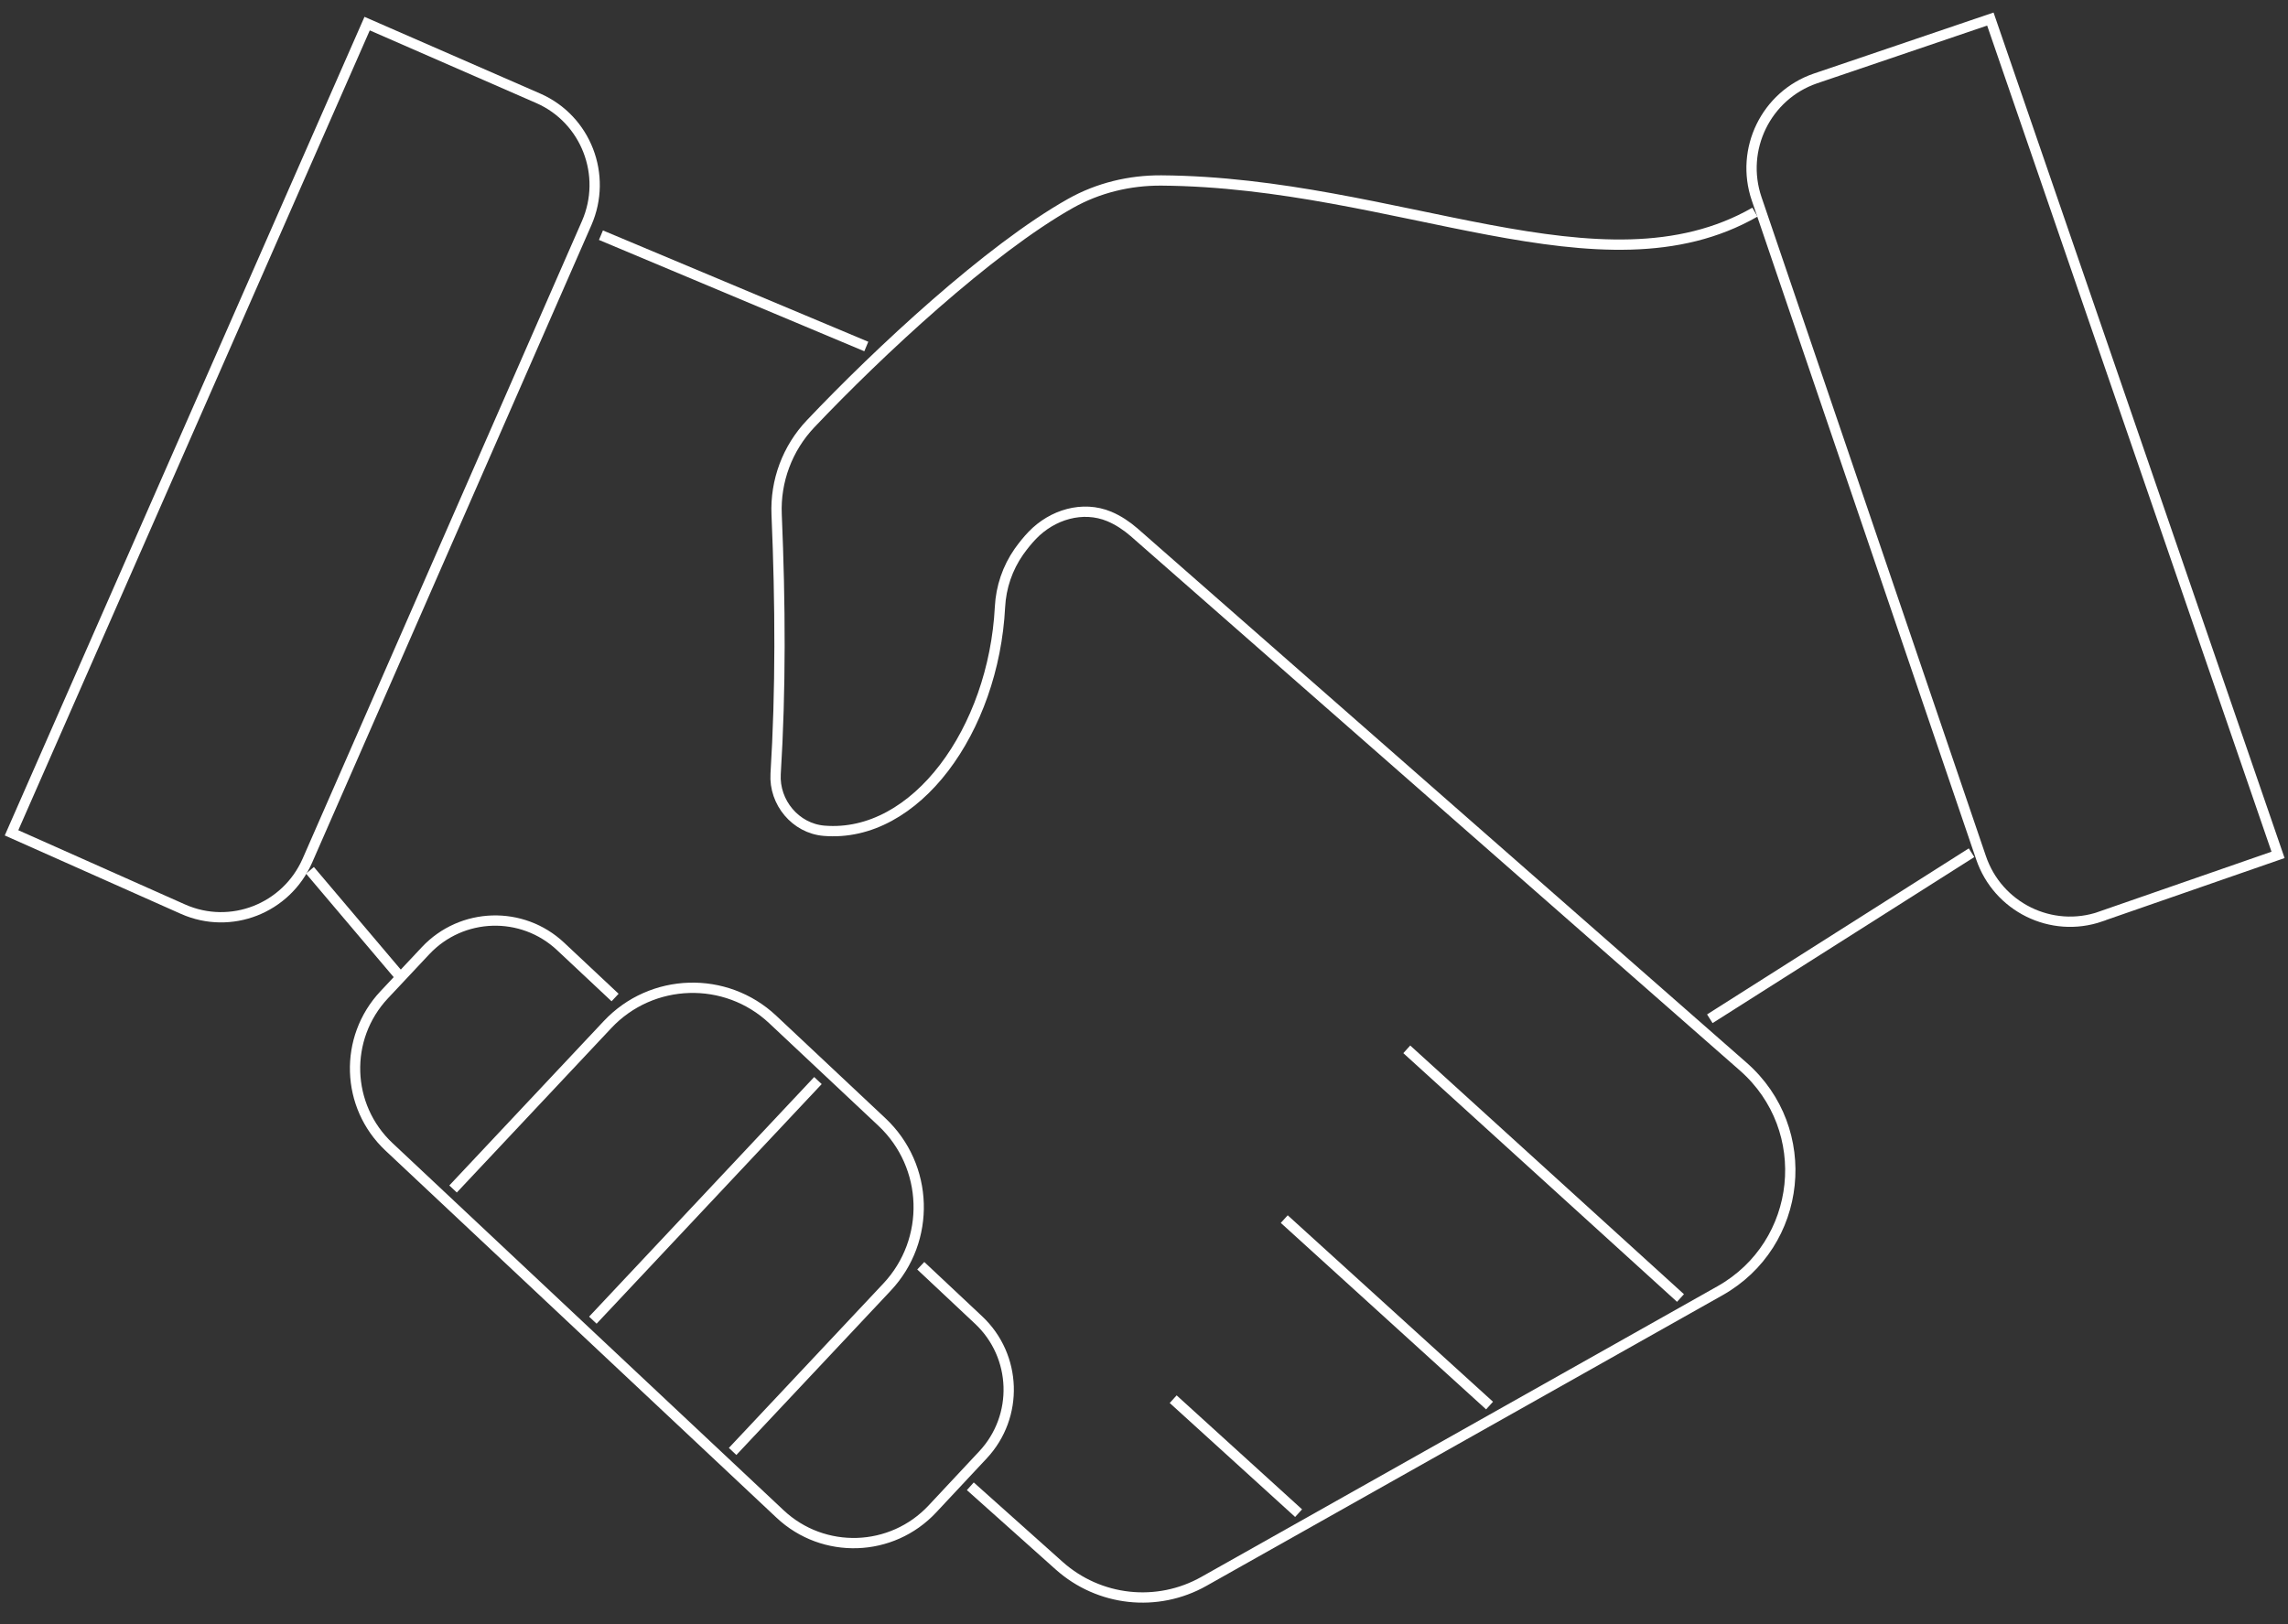 <svg width="100" height="71" viewBox="0 0 100 71" fill="none" xmlns="http://www.w3.org/2000/svg">
<rect x="0" y="0" width="100" height="71" fill="#333333" stroke="none"/>
<g id="poignee main">
<path id="Vector" d="M37.863 15.149L26.265 10.282" stroke="white" stroke-width="0.45" stroke-miterlimit="10"/>
<path id="Vector_2" d="M42.409 64.979L46.292 68.45C48.038 70.009 50.58 70.287 52.619 69.136L75.174 56.431C78.799 54.388 79.319 49.378 76.193 46.633L49.565 23.269C49.239 22.988 48.879 22.746 48.482 22.579C47.32 22.095 45.991 22.496 45.118 23.404C44.912 23.618 44.718 23.86 44.531 24.122C44.035 24.832 43.75 25.669 43.706 26.534C43.432 31.909 40.029 36.657 36.014 36.32C34.773 36.217 33.825 35.082 33.9 33.833C34.126 30.191 34.11 26.395 33.944 22.496C33.88 21.028 34.416 19.596 35.427 18.529C38.406 15.387 43.218 10.901 46.792 8.89C47.998 8.212 49.37 7.882 50.755 7.89C61.072 7.966 70.005 13.114 76.701 9.275" stroke="white" stroke-width="0.45" stroke-miterlimit="10"/>
<path id="Vector_3" d="M40.243 55.337L42.769 57.709C44.447 59.283 44.535 61.921 42.964 63.603L40.75 65.971C38.973 67.871 35.99 67.971 34.094 66.19L17.002 50.14C15.109 48.363 15.014 45.388 16.791 43.492L18.6 41.564C20.179 39.882 22.821 39.799 24.503 41.378L26.883 43.611" stroke="white" stroke-width="0.45" stroke-miterlimit="10"/>
<path id="Vector_4" d="M13.547 38.049L17.51 42.73" stroke="white" stroke-width="0.45" stroke-miterlimit="10"/>
<path id="Vector_5" d="M56.13 53.298L65.103 61.45" stroke="white" stroke-width="0.45" stroke-miterlimit="10"/>
<path id="Vector_6" d="M61.485 45.876L73.448 56.748" stroke="white" stroke-width="0.45" stroke-miterlimit="10"/>
<path id="Vector_7" d="M56.757 66.154L51.275 61.171" stroke="white" stroke-width="0.45" stroke-miterlimit="10"/>
<path id="Vector_8" d="M74.73 44.539L86.169 37.28" stroke="white" stroke-width="0.45" stroke-miterlimit="10"/>
<path id="Vector_9" d="M91.811 40.072C89.66 40.814 87.316 39.66 86.582 37.494L76.777 8.692C76.039 6.53 77.189 4.173 79.339 3.432L86.991 0.833L99.565 37.375L91.811 40.068V40.072Z" stroke="white" stroke-width="0.45" stroke-miterlimit="10"/>
<path id="Vector_10" d="M8.005 39.751C10.088 40.672 12.515 39.72 13.435 37.625L25.641 9.755C26.557 7.661 25.613 5.217 23.531 4.301L16.046 1.032L0.504 36.411L8.005 39.751Z" stroke="white" stroke-width="0.45" stroke-miterlimit="10"/>
<path id="Vector_11" d="M19.802 51.981L26.55 44.797C28.481 42.738 31.718 42.639 33.773 44.571L38.541 49.049C40.6 50.981 40.699 54.218 38.767 56.273L32.02 63.456" stroke="white" stroke-width="0.45" stroke-miterlimit="10"/>
<path id="Vector_12" d="M35.749 47.241L25.911 57.717" stroke="white" stroke-width="0.45" stroke-miterlimit="10"/>
</g>
</svg>
